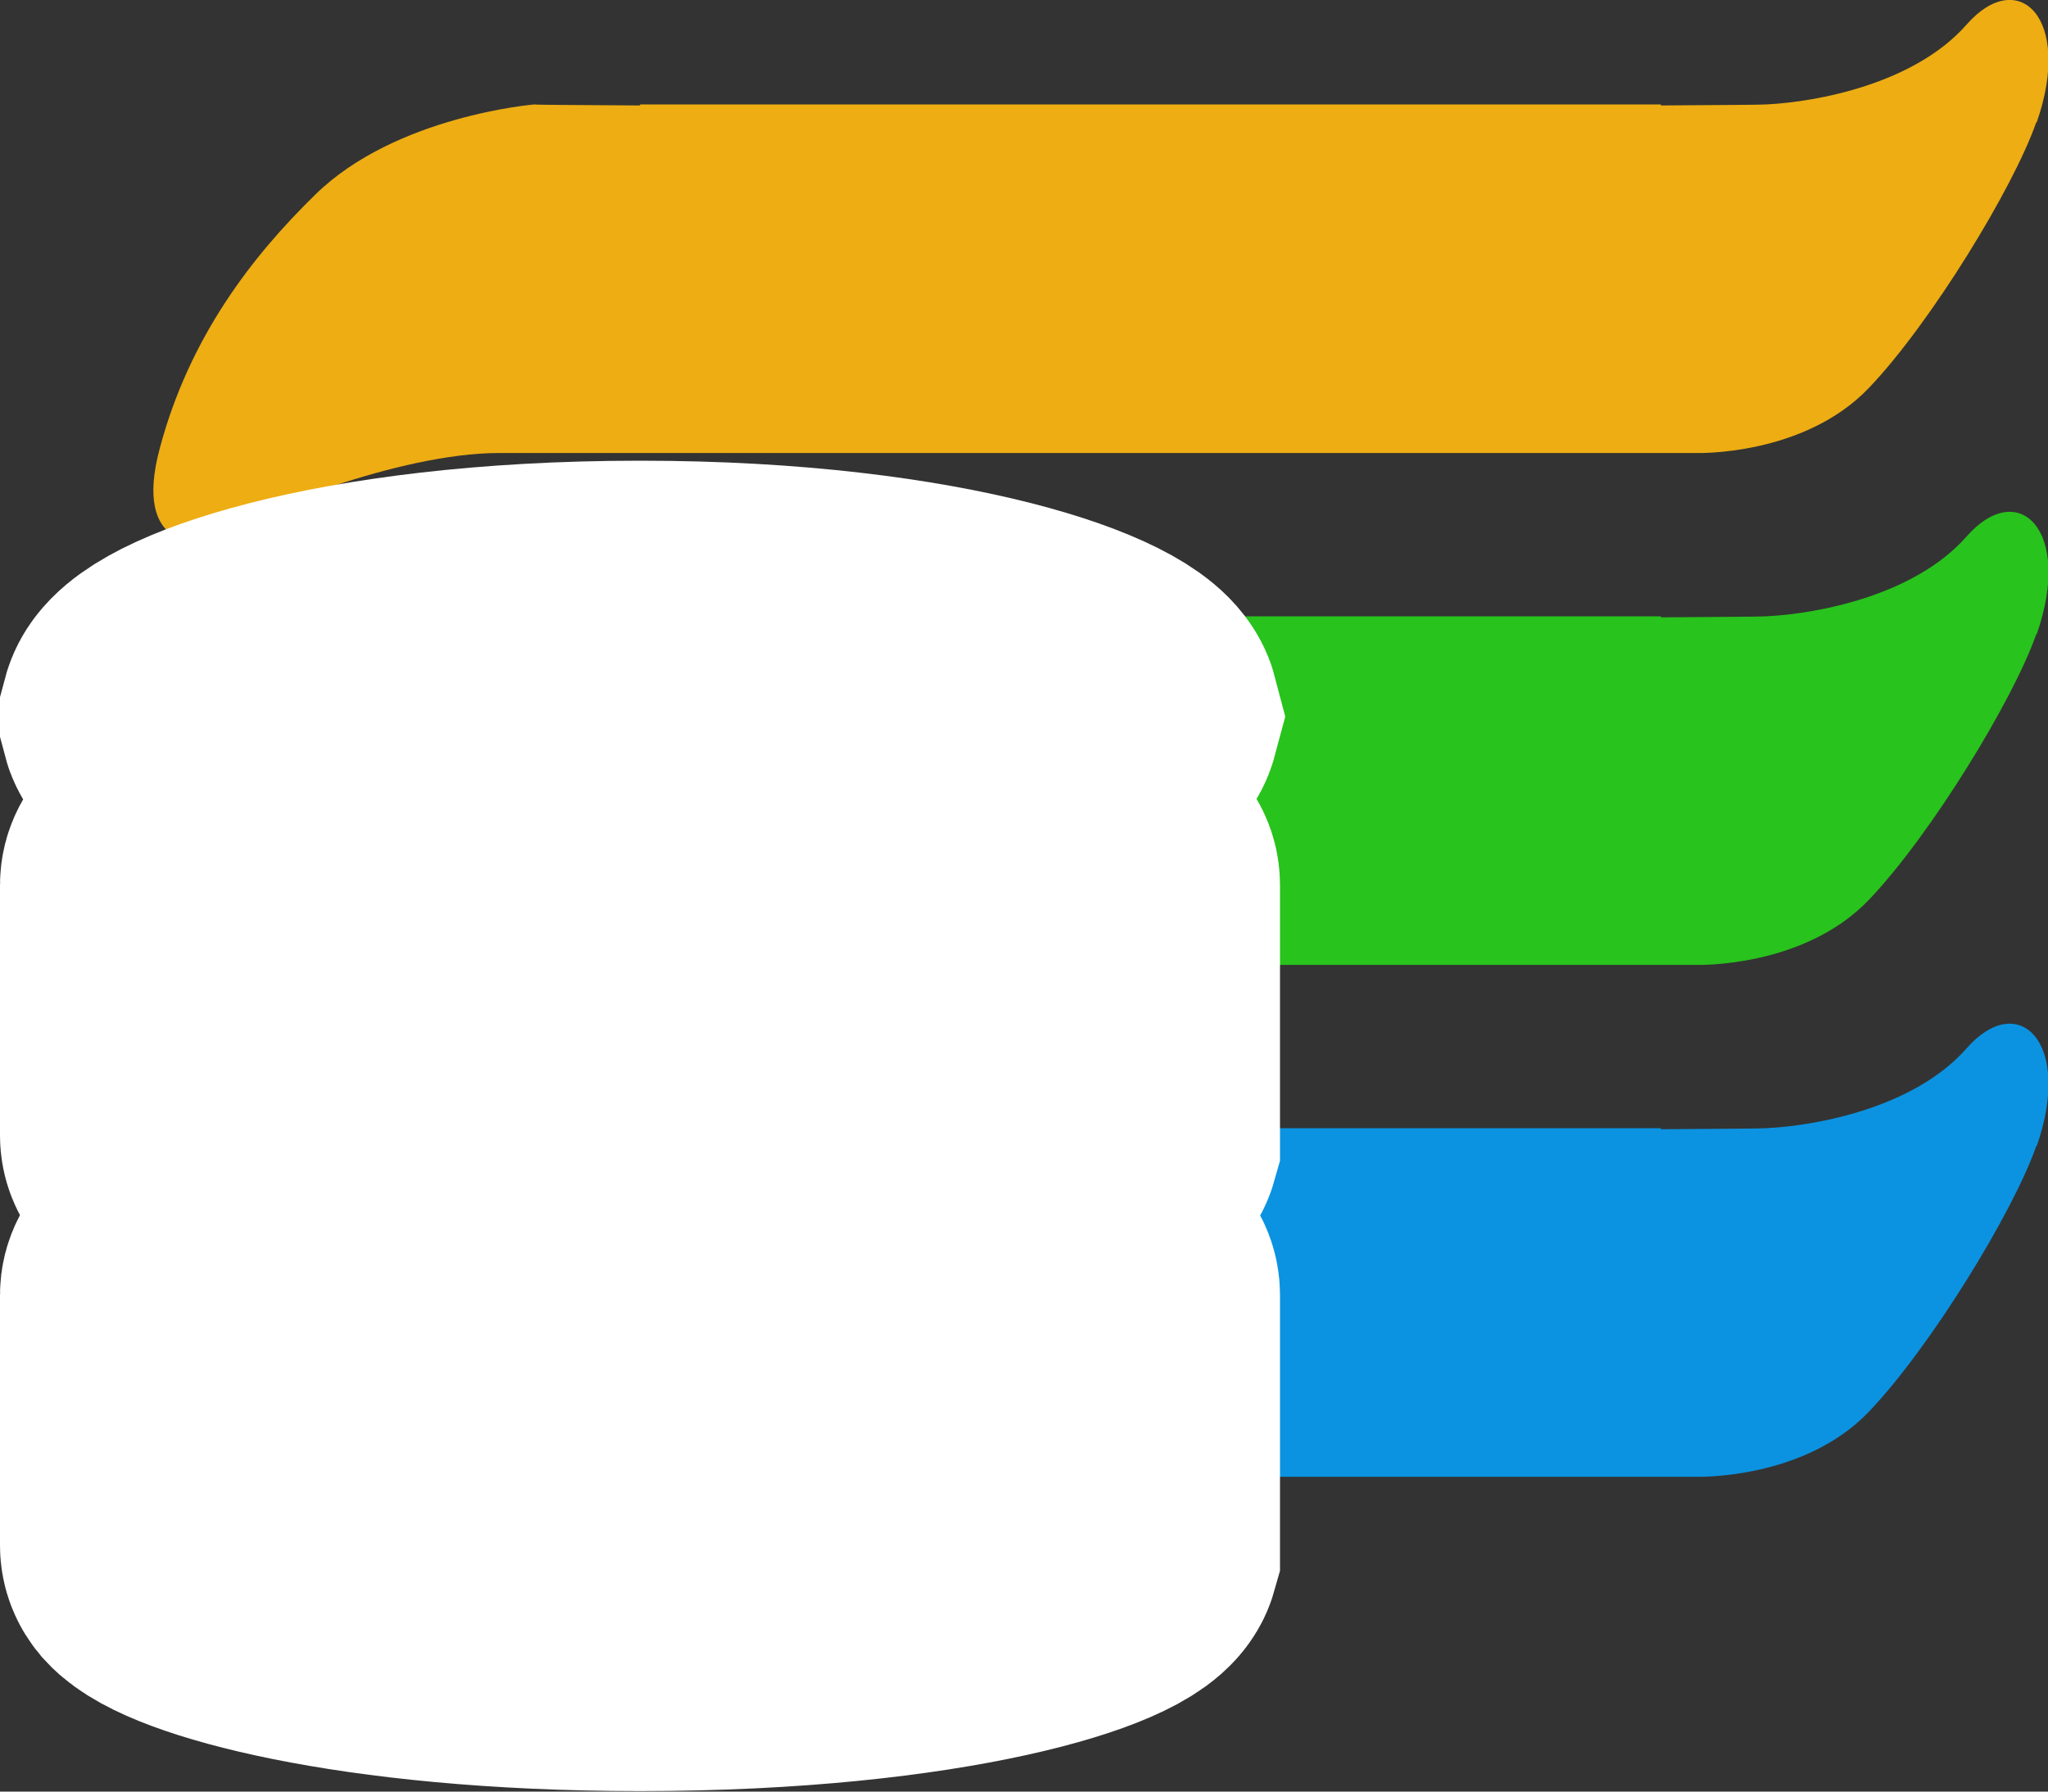 <svg xmlns="http://www.w3.org/2000/svg" viewBox="0 0 40 35" width="40" height="35">
  <rect x="0" y="0" width="40" height="35" fill="#333333" stroke="none"/>
  <style>
		tspan { white-space:pre }
		.s0 { fill: #edad13 }
		.s1 { fill: #28c31c }
		.s2 { fill: #0b93e1 }
		.s3 { fill: #0b93e1;stroke: #ffffff;paint-order:stroke fill markers;stroke-linecap:round;stroke-width: 6 }
  </style>
  <path class="s0" d="m39.77 2.39c-0.44 1.27-2.06 3.92-3.26 5.18c-1.28 1.35-3.39 1.28-3.39 1.28c0 0-21.43 0-23.38 0c-1.95 0-4.84 1.19-5.34 1.54c-0.51 0.36-1.81 0.34-1.28-1.63c0.58-2.18 1.81-3.76 3.04-4.96c1.57-1.54 4.28-1.76 4.28-1.76c0 0.01 0.79 0.01 2.06 0.02v-0.02h13.75h4.13h2.06v0.02c1.14-0.01 1.9-0.01 2.06-0.02c1.01-0.05 2.9-0.41 3.91-1.56c1.01-1.15 2.08-0.13 1.37 1.91z" />
  <path class="s1" d="m39.77 12.39c-0.44 1.27-2.06 3.92-3.26 5.18c-1.28 1.35-3.39 1.28-3.39 1.28c0 0-21.43 0-23.38 0c-1.95 0-4.84 1.19-5.34 1.54c-0.51 0.36-1.81 0.34-1.28-1.63c0.58-2.18 1.81-3.76 3.04-4.96c1.57-1.54 4.28-1.76 4.28-1.76c0 0.01 0.79 0.01 2.06 0.02v-0.02h13.75h4.13h2.06v0.02c1.14-0.01 1.9-0.01 2.06-0.02c1.01-0.05 2.9-0.41 3.91-1.56c1.01-1.15 2.08-0.13 1.37 1.91z" />
  <path class="s2" d="m39.77 22.39c-0.44 1.27-2.06 3.92-3.26 5.18c-1.28 1.35-3.39 1.28-3.39 1.28c0 0-21.43 0-23.38 0c-1.95 0-4.84 1.19-5.34 1.54c-0.51 0.36-1.81 0.34-1.28-1.63c0.58-2.18 1.81-3.76 3.04-4.96c1.57-1.54 4.28-1.76 4.28-1.76c0 0.01 0.79 0.01 2.06 0.02v-0.02h13.75h4.13h2.06v0.02c1.14-0.01 1.9-0.01 2.06-0.02c1.01-0.05 2.9-0.41 3.91-1.56c1.01-1.15 2.08-0.13 1.37 1.91z" />
  <path class="s3" d="m22 13.99c-0.19 0.71-3.59 2.01-9.5 2.01c-5.91 0-9.32-1.31-9.5-1.99c0.19-0.71 3.59-2.01 9.5-2.01c5.91 0 9.32 1.3 9.5 1.99v0zm0 0m-8.48 8.91m8.48 7.37c-0.17 0.6-3.58 1.72-9.5 1.72c-5.53 0-8.87-0.98-9.42-1.59c-0.05-0.06-0.08-0.13-0.08-0.21v-4.89c0-0.22 0.22-0.38 0.42-0.29c2.21 0.95 6.32 1.25 9.08 1.25c2.76 0 6.87-0.3 9.08-1.25c0.2-0.09 0.42 0.07 0.42 0.29v4.96v0zm-8.38-0.57m-0.04-14.21m8.42 6.77c-0.17 0.6-3.58 1.72-9.5 1.72c-5.53 0-8.87-0.98-9.42-1.59c-0.05-0.06-0.08-0.13-0.08-0.21v-4.89c0-0.22 0.22-0.38 0.42-0.29c2.21 0.95 6.32 1.25 9.08 1.25c2.76 0 6.87-0.3 9.08-1.25c0.2-0.09 0.42 0.07 0.42 0.29v4.96v0zm-8.38-0.57" />
</svg>